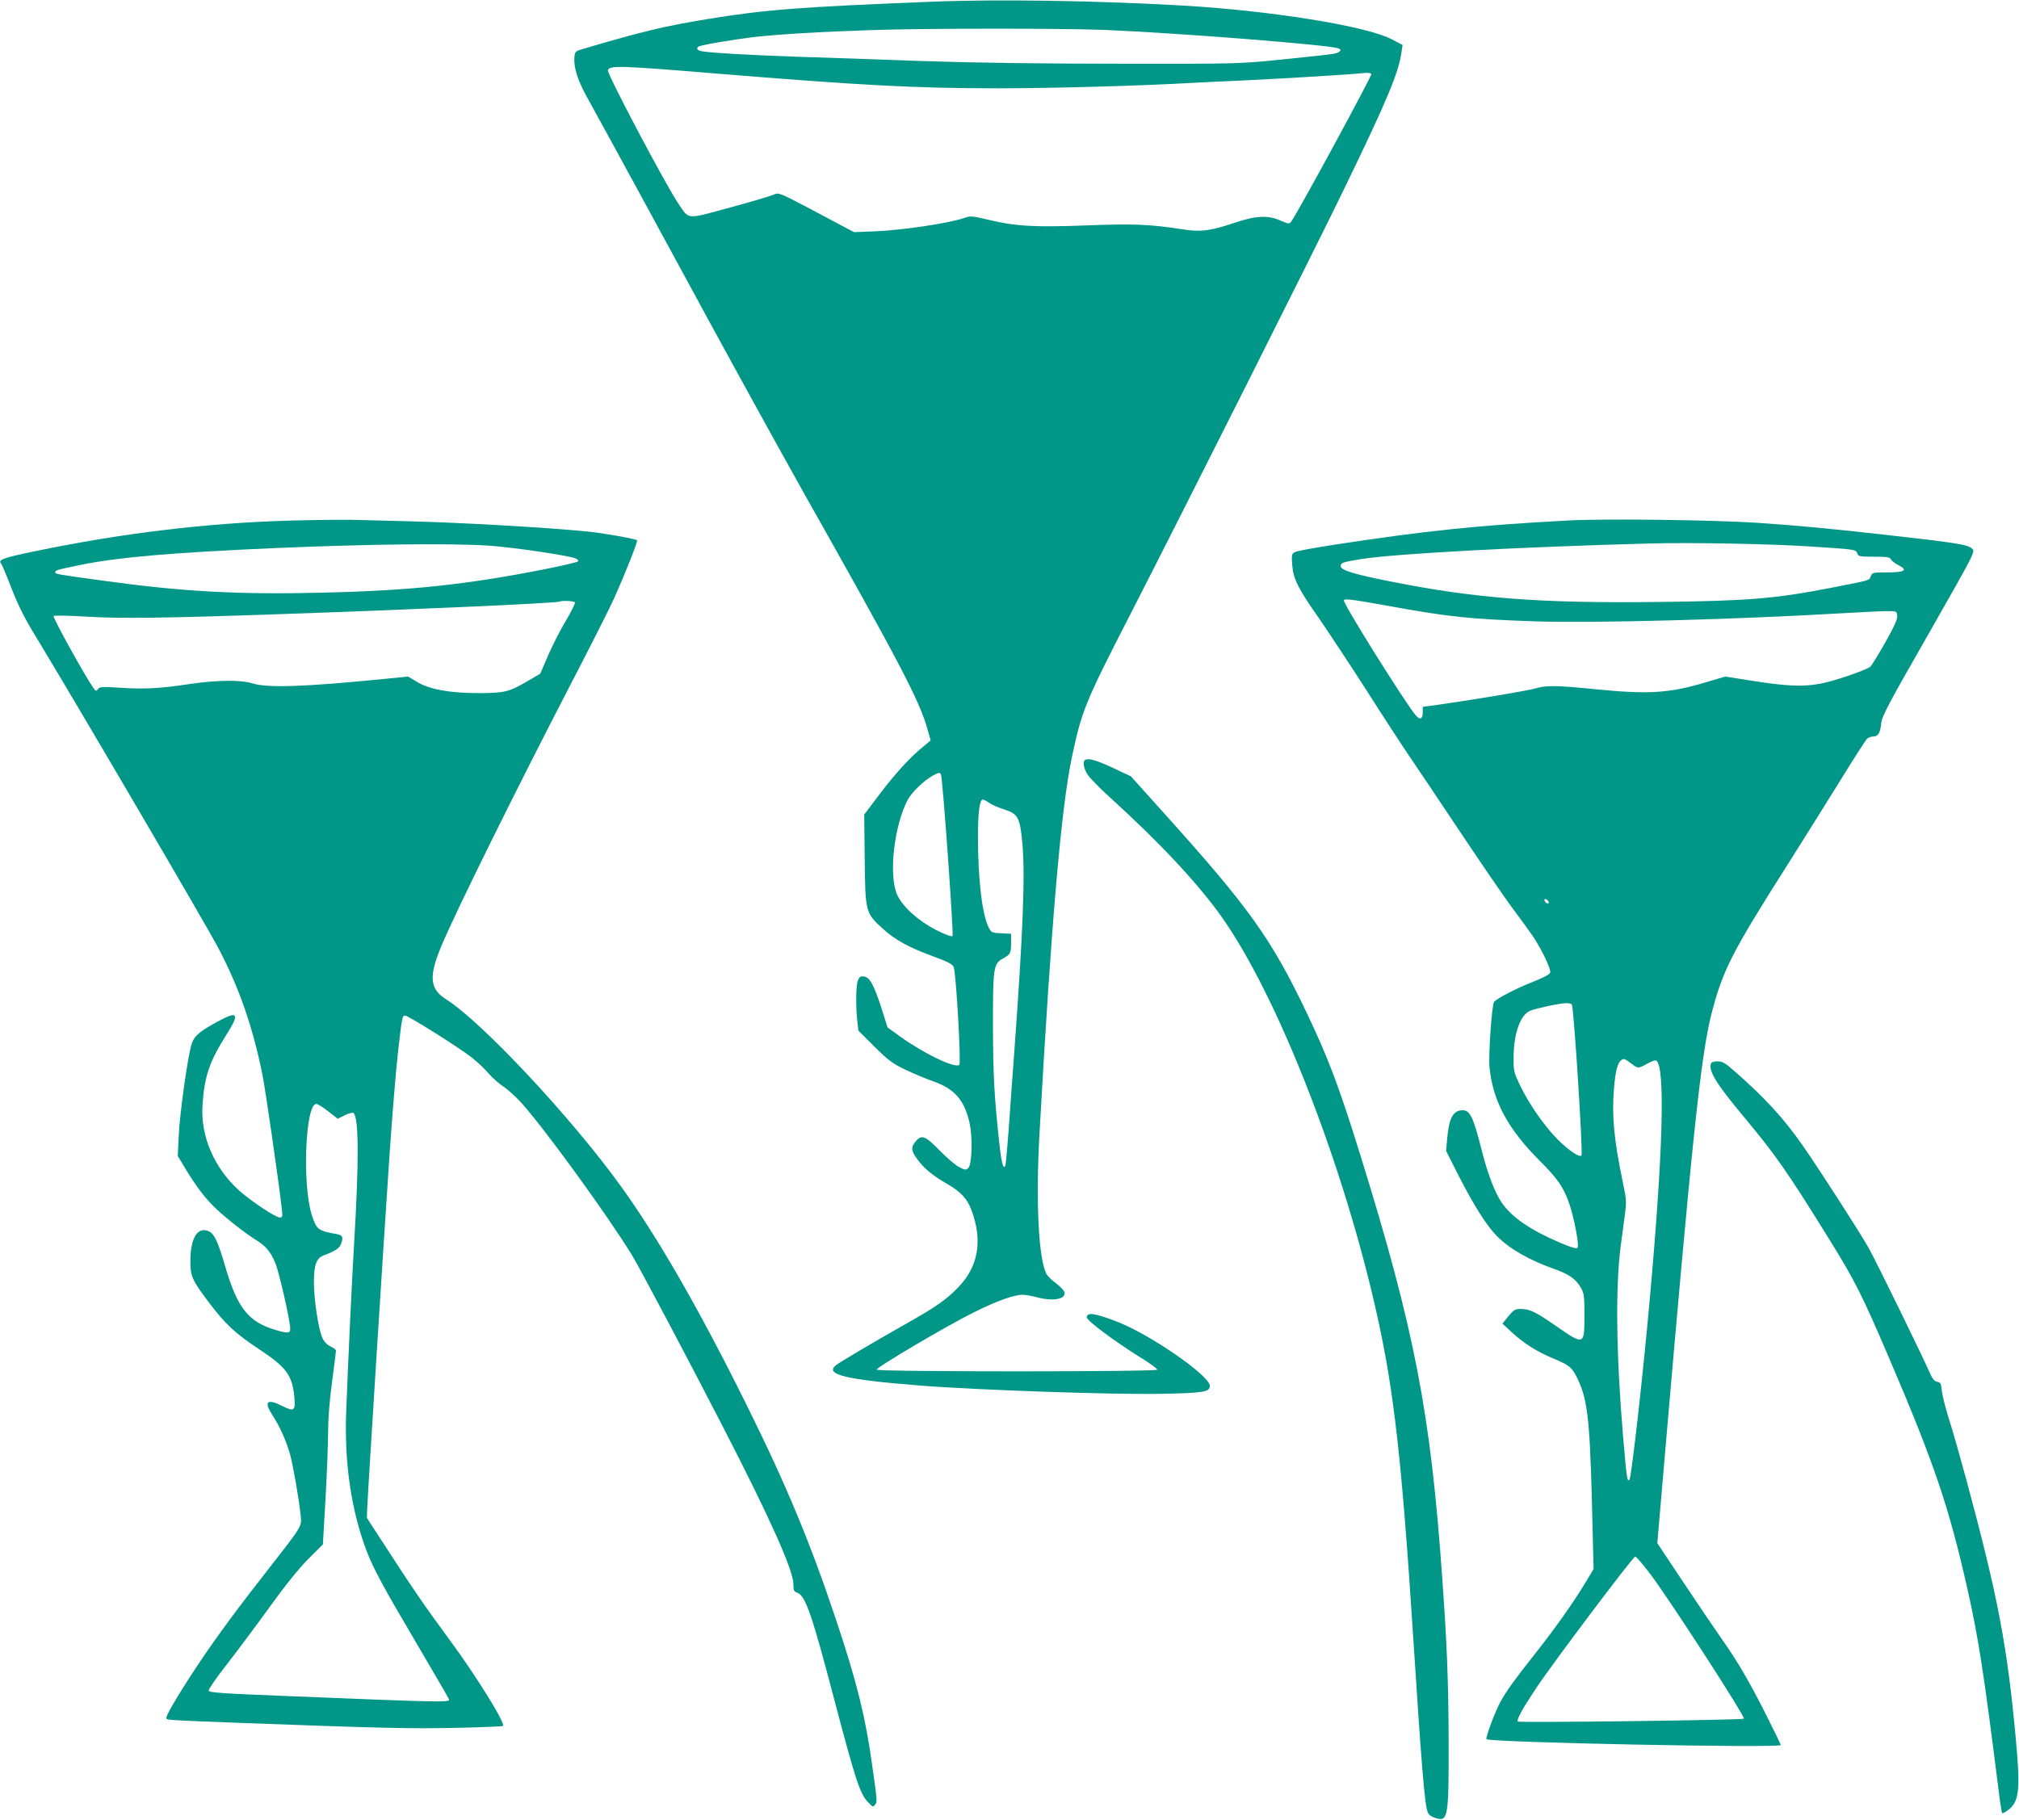 <?xml version="1.0" standalone="no"?>
<!DOCTYPE svg PUBLIC "-//W3C//DTD SVG 20010904//EN"
 "http://www.w3.org/TR/2001/REC-SVG-20010904/DTD/svg10.dtd">
<svg version="1.0" xmlns="http://www.w3.org/2000/svg"
 width="1280pt" height="1154pt" viewBox="0 0 1280 1154"
 preserveAspectRatio="xMidYMid meet">
<g transform="translate(0,1154) scale(0.1,-0.1)"
fill="#009688" stroke="none">
<path d="M5905 11529 c-828 -33 -1055 -50 -1420 -110 -275 -45 -415 -79 -795
-191 -40 -12 -45 -17 -48 -45 -7 -66 18 -146 76 -253 134 -242 441 -806 774
-1420 196 -360 465 -848 598 -1085 611 -1083 738 -1325 789 -1505 l21 -75 -42
-35 c-82 -66 -175 -166 -277 -300 l-102 -135 3 -285 c4 -336 5 -339 116 -440
80 -72 163 -117 320 -175 91 -33 119 -48 128 -66 15 -33 48 -609 36 -621 -25
-25 -225 71 -376 180 l-79 57 -38 120 c-49 151 -75 199 -112 203 -22 3 -29 -2
-38 -25 -13 -30 -14 -162 -4 -258 l7 -60 101 -101 c89 -88 114 -107 197 -147
52 -25 130 -57 172 -72 138 -48 200 -117 234 -261 21 -91 17 -266 -7 -290 -15
-14 -20 -14 -59 6 -23 12 -79 60 -124 106 -88 90 -111 100 -146 62 -36 -39
-36 -63 5 -118 44 -60 96 -103 191 -158 86 -50 125 -92 153 -165 72 -195 44
-358 -85 -491 -76 -78 -139 -122 -316 -222 -231 -131 -441 -255 -460 -272 -68
-58 62 -90 527 -127 361 -29 1234 -59 1540 -53 267 5 305 12 305 50 0 66 -389
334 -600 412 -135 51 -180 56 -180 22 0 -19 169 -146 322 -242 71 -43 126 -83
125 -89 -5 -14 -1776 -14 -1779 0 -4 14 447 280 617 364 144 72 254 111 309
111 17 0 56 -7 86 -15 105 -28 187 -14 179 30 -2 11 -26 36 -53 57 -28 20 -55
47 -62 60 -50 98 -68 458 -44 888 75 1342 137 2064 206 2391 61 289 84 347
360 884 343 669 1182 2338 1362 2710 278 573 350 745 368 880 l6 40 -73 38
c-163 83 -768 180 -1324 212 -542 31 -1170 41 -1590 24z m1105 -179 c468 -20
1398 -93 1473 -116 30 -9 13 -28 -33 -36 -24 -4 -168 -20 -320 -35 -275 -28
-276 -28 -1035 -27 -497 0 -930 6 -1250 17 -269 10 -623 22 -785 27 -319 11
-576 26 -615 36 -26 6 -32 18 -16 29 17 10 218 44 350 60 148 17 427 34 741
44 334 12 1232 12 1490 1z m-2485 -275 c927 -76 1278 -95 1800 -95 343 0 916
16 1245 35 52 3 194 10 315 15 270 13 682 38 751 46 33 4 54 2 58 -5 6 -9
-467 -881 -508 -936 -12 -16 -16 -16 -67 6 -81 36 -157 32 -296 -15 -152 -51
-213 -58 -326 -40 -210 32 -304 36 -602 25 -333 -13 -457 -6 -627 35 -108 26
-115 26 -158 11 -97 -33 -384 -76 -565 -84 l-130 -5 -65 34 c-36 20 -144 76
-239 127 -171 89 -176 91 -205 77 -17 -8 -142 -45 -278 -82 -284 -77 -256 -79
-328 26 -80 118 -454 825 -446 845 11 31 76 29 671 -20z m1441 -4448 c11 -30
81 -1013 73 -1022 -7 -6 -43 7 -106 39 -113 58 -211 147 -245 222 -56 124 -19
444 68 605 27 48 101 119 158 151 38 21 45 22 52 5z m305 -178 c17 -12 60 -31
97 -42 86 -28 98 -51 113 -208 19 -198 6 -555 -51 -1334 -11 -148 -27 -367
-35 -485 -9 -118 -18 -221 -21 -229 -12 -34 -25 14 -38 135 -33 303 -40 436
-41 749 0 373 3 394 65 428 46 26 50 32 50 99 l0 57 -62 3 c-61 3 -63 4 -81
39 -41 84 -67 307 -67 574 0 157 11 235 31 235 6 0 24 -9 40 -21z"/>
<path d="M1840 8239 c-527 -15 -1062 -79 -1617 -194 -208 -43 -238 -54 -215
-80 5 -6 35 -77 66 -158 43 -109 83 -190 154 -305 259 -427 1079 -1826 1158
-1977 131 -249 218 -502 278 -801 21 -107 101 -661 123 -851 5 -48 4 -53 -14
-53 -26 0 -182 104 -256 170 -160 144 -247 348 -233 544 12 182 44 274 149
441 83 130 77 155 -25 102 -137 -72 -174 -101 -192 -154 -24 -69 -76 -436 -83
-586 l-6 -127 53 -88 c70 -114 124 -185 196 -252 61 -58 193 -161 254 -197 55
-34 88 -74 116 -143 25 -62 94 -366 94 -415 0 -30 -14 -31 -91 -9 -176 52
-245 140 -324 413 -42 145 -67 198 -100 213 -71 32 -116 -38 -118 -181 -1
-103 9 -127 120 -273 101 -134 167 -195 314 -292 176 -117 211 -165 225 -303
8 -89 -1 -96 -75 -59 -96 49 -120 30 -67 -52 51 -79 91 -168 115 -254 20 -75
56 -280 67 -386 8 -71 13 -63 -204 -341 -196 -250 -320 -418 -433 -586 -113
-168 -211 -331 -213 -353 -1 -20 -44 -17 474 -37 858 -32 1084 -38 1364 -31
159 3 292 9 295 12 17 16 -177 328 -341 549 -145 196 -240 334 -418 610 l-104
160 2 60 c4 107 105 1704 142 2250 19 273 40 528 55 660 24 206 25 215 44 215
19 0 333 -197 420 -264 33 -26 82 -71 108 -102 26 -30 69 -68 96 -85 26 -17
74 -61 107 -96 145 -159 550 -716 708 -974 51 -85 347 -643 574 -1084 300
-582 448 -913 448 -1000 0 -40 3 -47 26 -55 51 -20 91 -135 235 -684 130 -493
160 -586 207 -638 34 -37 37 -39 50 -21 14 19 14 19 -19 253 -42 301 -95 518
-224 905 -165 497 -321 872 -576 1385 -297 599 -561 1058 -794 1380 -314 435
-879 1039 -1106 1183 -106 66 -112 146 -29 343 99 233 478 999 820 1659 120
231 243 474 273 540 65 145 152 363 146 369 -10 9 -213 46 -309 55 -268 27
-819 58 -1150 66 -129 3 -289 7 -355 9 -66 1 -239 -1 -385 -5z m1262 -159
c153 -11 502 -62 547 -81 15 -6 20 -14 15 -19 -5 -5 -102 -28 -214 -50 -499
-98 -847 -135 -1405 -148 -530 -13 -881 6 -1370 73 -311 42 -325 45 -325 56 0
13 10 16 165 48 239 48 573 77 1235 106 588 25 1105 31 1352 15z m543 -360 c3
-5 -23 -58 -58 -117 -36 -59 -86 -159 -113 -221 l-49 -114 -70 -41 c-128 -75
-152 -81 -315 -82 -189 0 -316 23 -396 71 l-57 34 -151 -15 c-511 -51 -740
-58 -837 -28 -74 23 -221 21 -394 -4 -193 -29 -289 -34 -440 -24 -115 7 -132
7 -143 -8 -13 -15 -15 -14 -30 7 -51 71 -260 448 -252 456 4 4 96 3 207 -4
213 -13 491 -10 1233 16 846 29 1738 69 1765 79 21 8 94 5 100 -5z m-1564
-3227 l60 -47 46 23 c27 13 50 18 55 13 33 -33 34 -305 3 -827 -14 -235 -36
-697 -50 -1060 -13 -326 30 -626 129 -889 42 -110 105 -228 316 -585 110 -187
203 -347 207 -357 7 -20 -52 -18 -992 20 -452 18 -530 23 -532 36 -2 8 51 85
118 170 66 85 189 250 272 365 98 136 184 242 243 301 l91 91 17 294 c9 162
16 351 16 420 0 78 9 198 25 315 14 104 25 194 25 200 0 6 -16 18 -36 27 -23
12 -40 30 -51 55 -25 59 -52 238 -53 345 0 117 15 159 63 177 65 24 95 42 106
66 21 46 14 63 -26 69 -115 20 -127 29 -156 120 -62 192 -41 705 28 705 9 0
43 -21 76 -47z"/>
<path d="M9950 8240 c-573 -30 -918 -66 -1497 -155 -123 -19 -232 -39 -244
-46 -20 -10 -21 -17 -17 -78 7 -93 36 -150 171 -343 62 -90 198 -296 302 -458
103 -162 225 -349 270 -415 45 -66 190 -282 322 -480 132 -198 280 -414 329
-480 50 -66 109 -148 133 -183 53 -79 114 -205 109 -228 -2 -12 -38 -31 -108
-59 -107 -42 -230 -106 -248 -128 -14 -18 -36 -335 -29 -412 20 -214 115 -392
319 -596 110 -110 148 -163 184 -263 32 -89 68 -276 55 -289 -6 -6 -41 3 -108
32 -189 80 -308 161 -373 256 -43 63 -88 180 -126 330 -52 207 -74 255 -120
255 -61 0 -87 -47 -99 -177 l-7 -81 83 -164 c95 -185 176 -313 240 -377 81
-81 203 -151 364 -208 91 -32 136 -64 166 -116 22 -39 24 -52 24 -180 0 -189
-1 -190 -186 -61 -124 86 -162 104 -218 104 -35 0 -44 -5 -78 -46 l-38 -47 64
-59 c77 -70 155 -119 263 -164 94 -39 112 -53 143 -114 68 -134 83 -254 97
-777 l11 -442 -59 -98 c-74 -122 -183 -276 -322 -452 -127 -161 -167 -217
-209 -291 -33 -59 -97 -230 -89 -238 22 -21 1866 -58 1866 -37 0 3 -40 86 -90
185 -107 213 -183 344 -289 494 -43 61 -151 221 -241 356 l-163 245 42 490
c176 2051 234 2603 301 2865 71 276 129 390 475 935 94 149 245 389 335 535
90 146 170 271 179 278 8 6 25 12 37 12 31 0 44 21 50 81 5 48 41 116 302 572
295 518 295 518 275 538 -25 25 -99 37 -508 83 -399 45 -578 62 -855 81 -270
18 -960 27 -1190 15z m1525 -165 c292 -19 292 -19 300 -45 6 -18 15 -20 106
-20 81 0 101 -3 106 -15 3 -9 23 -25 44 -36 70 -35 48 -49 -77 -49 -80 0 -85
-1 -94 -24 -10 -27 1 -24 -235 -70 -373 -73 -534 -86 -1110 -93 -746 -9 -1156
22 -1690 128 -242 48 -325 73 -325 99 0 22 8 25 130 45 211 34 1007 77 1835
99 251 7 770 -3 1010 -19z m-2685 -375 c404 -73 518 -85 945 -100 369 -12
1248 11 1955 52 118 7 242 13 275 13 59 0 60 0 63 -30 2 -22 -18 -66 -77 -171
-44 -77 -86 -145 -93 -151 -31 -24 -239 -95 -322 -109 -110 -20 -213 -15 -440
21 l-158 25 -122 -36 c-234 -70 -365 -78 -706 -44 -234 24 -309 25 -375 5 -44
-14 -394 -72 -632 -106 l-83 -11 0 -34 c0 -45 -18 -52 -46 -18 -71 86 -454
698 -454 726 0 14 42 9 270 -32z m1028 -1879 c3 -8 -1 -12 -9 -9 -7 2 -15 10
-17 17 -3 8 1 12 9 9 7 -2 15 -10 17 -17z m147 -650 c13 -22 72 -947 61 -958
-13 -14 -82 33 -151 102 -85 86 -181 224 -238 342 -40 85 -42 91 -41 183 1
149 43 265 105 291 41 16 184 47 226 48 17 1 34 -3 38 -8z m381 -378 c39 -29
41 -29 98 3 25 14 50 23 56 19 58 -36 44 -571 -41 -1515 -42 -471 -116 -1131
-129 -1144 -14 -14 -18 17 -40 274 -44 524 -49 951 -15 1210 8 58 19 146 26
195 11 84 11 98 -14 215 -55 264 -69 417 -55 584 9 112 22 165 46 183 16 13
21 12 68 -24z m121 -3240 c135 -182 599 -900 589 -911 -9 -9 -1425 -27 -1433
-18 -10 10 27 78 114 209 110 165 616 837 630 837 7 0 52 -53 100 -117z"/>
<path d="M6883 6723 c-22 -8 -14 -58 16 -100 15 -21 75 -82 132 -134 318 -288
561 -548 712 -760 358 -503 781 -1588 991 -2544 105 -477 154 -917 226 -2035
51 -794 72 -1052 91 -1100 6 -17 22 -29 50 -38 80 -25 84 3 83 488 -1 369 -10
610 -40 1025 -73 1050 -176 1583 -518 2685 -134 432 -201 611 -338 900 -228
478 -366 672 -915 1281 l-203 226 -108 51 c-107 50 -156 65 -179 55z"/>
<path d="M10847 4796 c-17 -45 35 -130 203 -331 206 -247 280 -352 545 -780
165 -266 209 -353 383 -760 286 -668 378 -940 497 -1469 68 -304 102 -523 194
-1254 10 -84 21 -156 24 -159 3 -3 22 7 41 22 66 51 75 127 47 435 -55 603
-114 915 -317 1665 -36 132 -83 299 -106 370 -23 72 -44 155 -47 185 -5 48 -9
55 -29 58 -16 3 -29 16 -42 45 -47 108 -345 718 -391 800 -54 97 -321 512
-423 657 -116 167 -239 301 -431 469 -58 51 -75 61 -106 61 -23 0 -39 -5 -42
-14z"/>
</g>
</svg>
